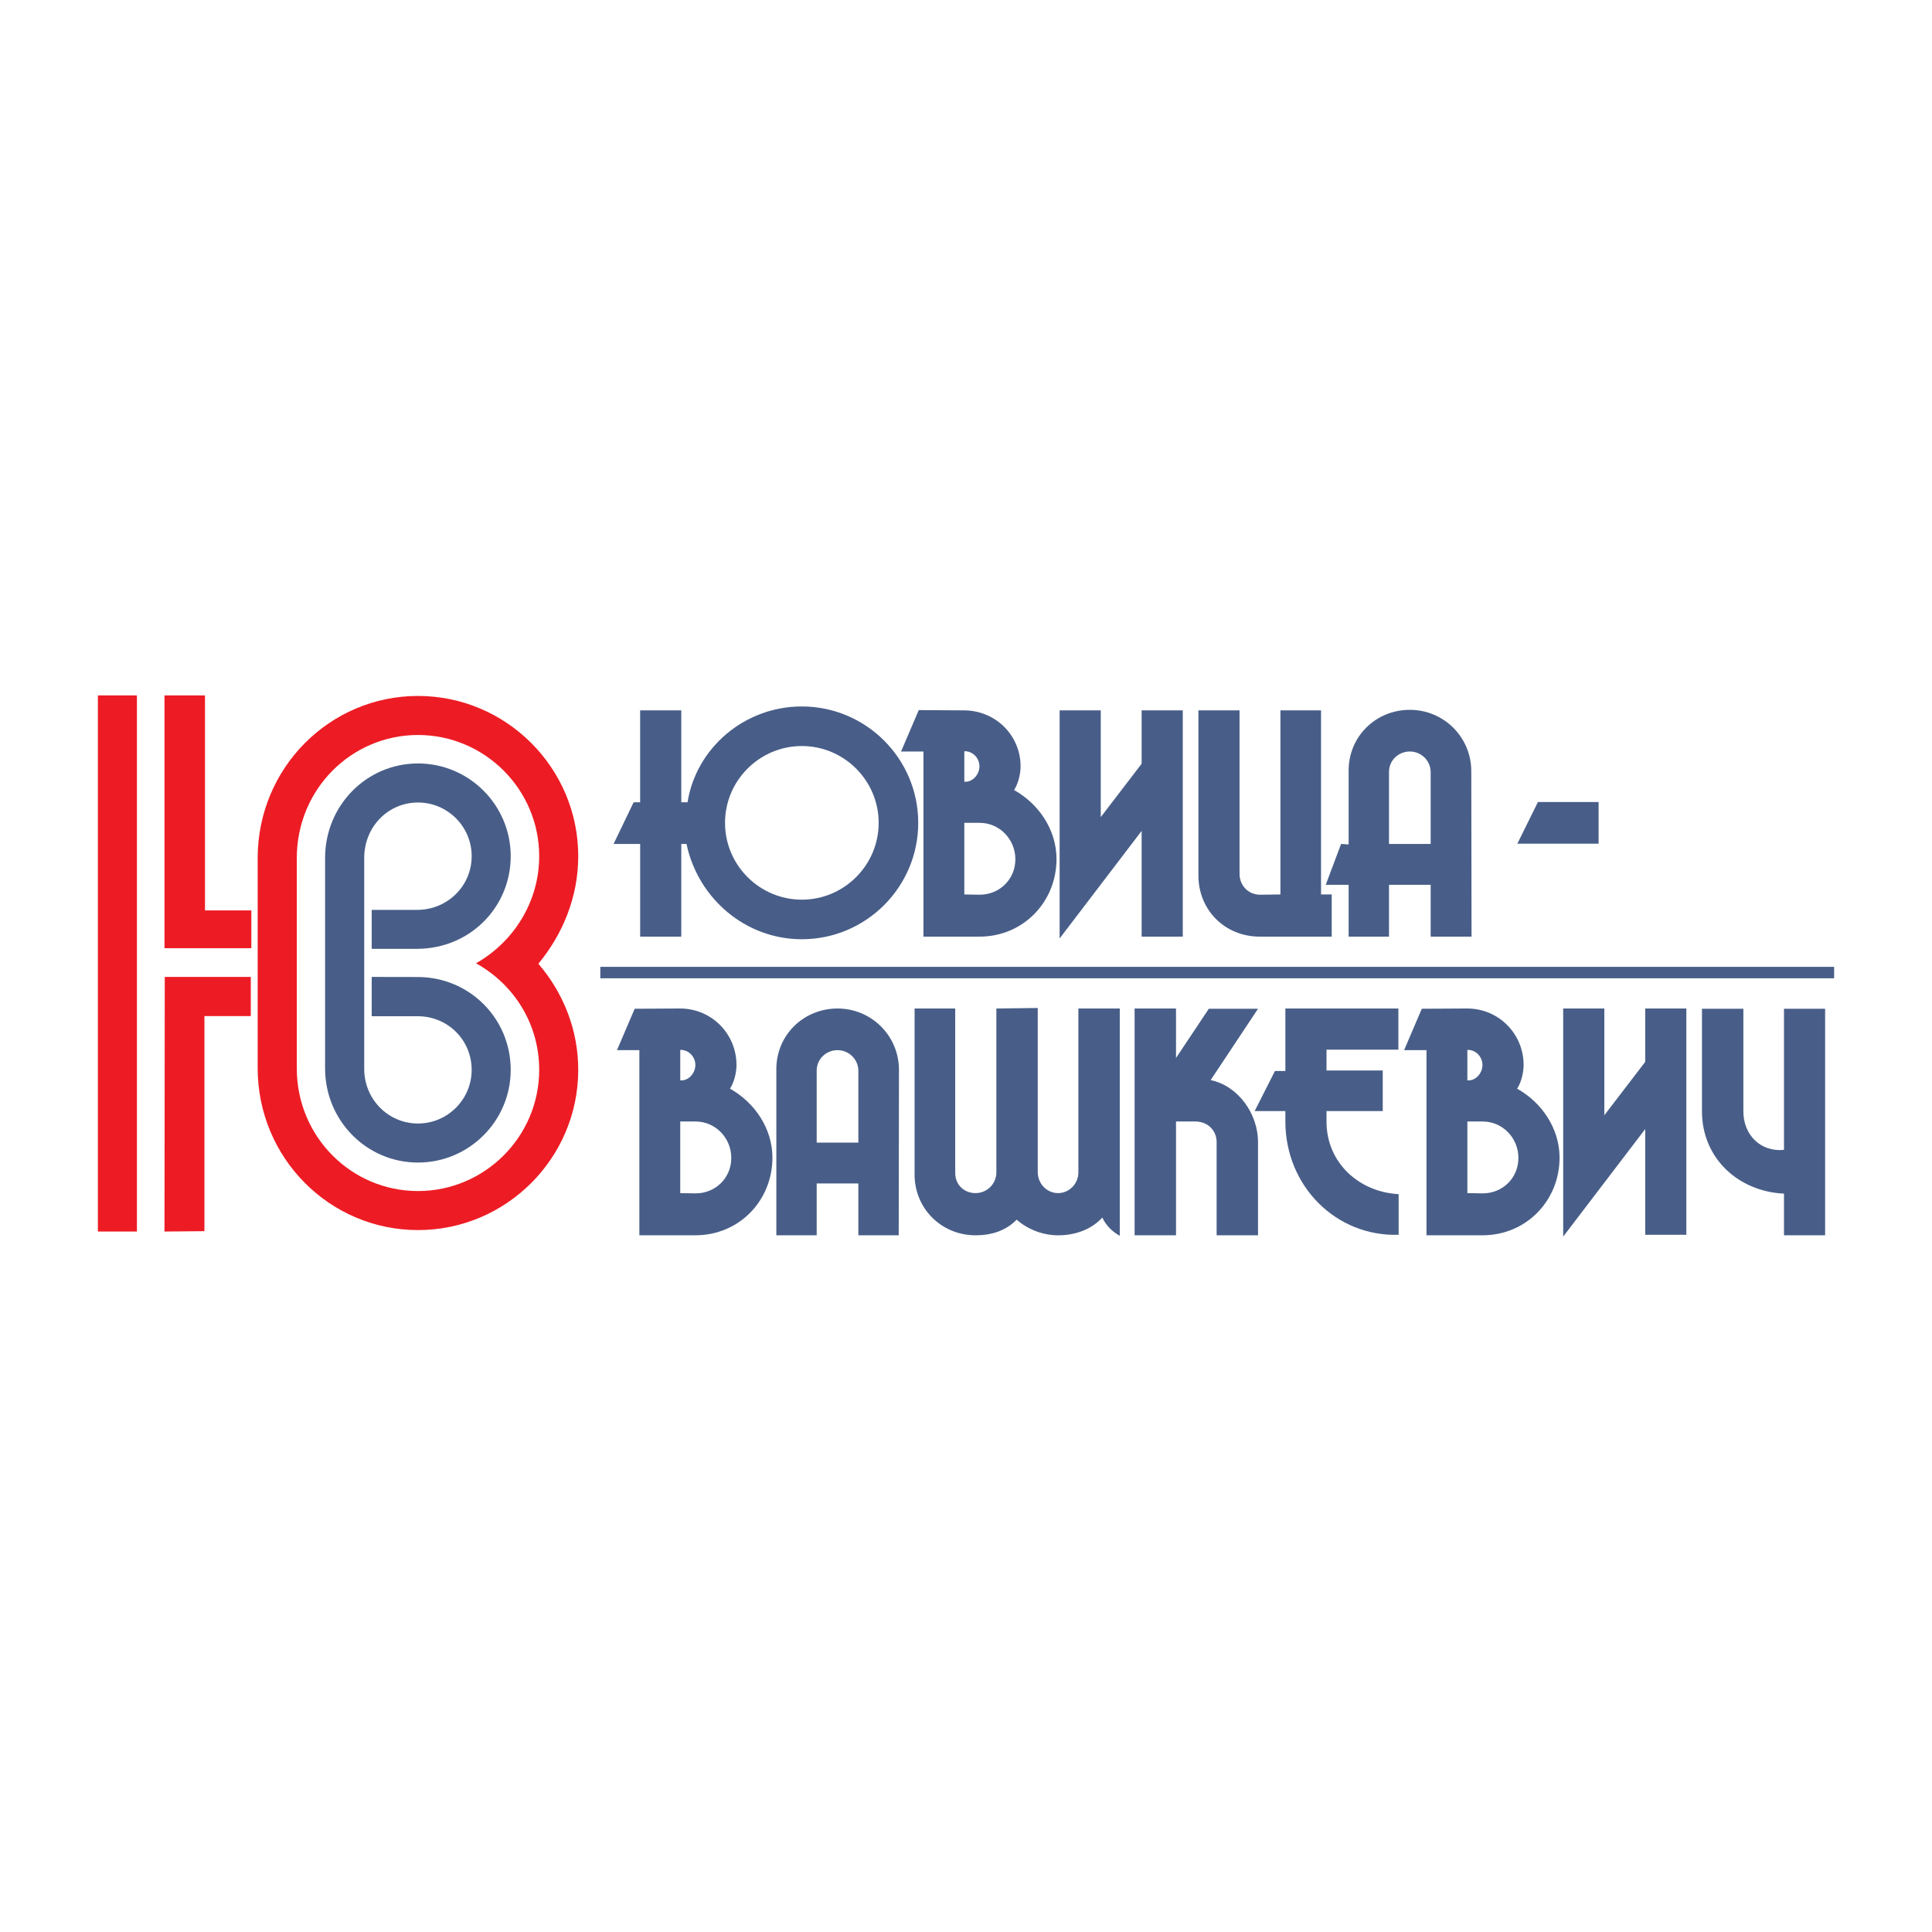 <?xml version="1.0" encoding="utf-8"?>
<!-- Generator: Adobe Illustrator 13.0.0, SVG Export Plug-In . SVG Version: 6.00 Build 14948)  -->
<!DOCTYPE svg PUBLIC "-//W3C//DTD SVG 1.0//EN" "http://www.w3.org/TR/2001/REC-SVG-20010904/DTD/svg10.dtd">
<svg version="1.0" id="Layer_1" xmlns="http://www.w3.org/2000/svg" xmlns:xlink="http://www.w3.org/1999/xlink" x="0px" y="0px"
	 width="192.756px" height="192.756px" viewBox="0 0 192.756 192.756" enable-background="new 0 0 192.756 192.756"
	 xml:space="preserve">
<g>
	<polygon fill-rule="evenodd" clip-rule="evenodd" fill="#FFFFFF" points="0,0 192.756,0 192.756,192.756 0,192.756 0,0 	"/>
	<path fill-rule="evenodd" clip-rule="evenodd" fill="#485E88" d="M36.338,106.657V85.594c0.009-3.147,2.417-5.528,5.365-5.528
		s5.356,2.399,5.356,5.356c0,2.958-2.408,5.356-5.438,5.356h-4.535v3.886h4.589c5.203-0.036,9.278-4.139,9.278-9.243
		c0-5.104-4.157-9.251-9.251-9.251c-5.094,0-9.251,4.148-9.269,9.414v21.028c0.018,5.229,4.175,9.377,9.269,9.377
		c5.095,0,9.251-4.147,9.251-9.251s-4.084-9.251-9.278-9.261l-4.589-0.009v3.923h4.589c3.021,0,5.383,2.389,5.383,5.347
		s-2.408,5.356-5.356,5.356S36.347,109.696,36.338,106.657L36.338,106.657z"/>
	<path fill-rule="evenodd" clip-rule="evenodd" fill="#ED1C24" d="M25.708,106.576c0.009,8.972,7.195,16.149,15.996,16.149
		c8.801,0,15.987-7.178,15.987-15.987c0-3.985-1.47-7.655-3.976-10.586c2.443-2.958,3.976-6.672,3.976-10.73
		c0-8.81-7.186-15.987-15.987-15.987c-8.8,0-15.987,7.177-15.996,16.167V106.576L25.708,106.576z M29.612,106.603
		c0,6.799,5.437,12.228,12.091,12.228s12.092-5.429,12.092-12.092c0-4.58-2.507-8.521-6.303-10.631
		c3.724-2.11,6.303-6.104,6.303-10.686c0-6.663-5.438-12.092-12.092-12.092s-12.091,5.429-12.091,12.272V106.603L29.612,106.603z"/>
	<polygon fill-rule="evenodd" clip-rule="evenodd" fill="#ED1C24" points="9.766,69.381 13.661,69.381 13.661,122.87 9.766,122.87 
		9.766,69.381 	"/>
	<polygon fill-rule="evenodd" clip-rule="evenodd" fill="#ED1C24" points="25.076,90.832 20.451,90.832 20.451,69.381 
		16.411,69.381 16.411,94.602 25.076,94.602 25.076,90.832 	"/>
	<polygon fill-rule="evenodd" clip-rule="evenodd" fill="#ED1C24" points="25.022,97.469 16.438,97.469 16.411,122.87 
		20.396,122.834 20.396,101.373 25.022,101.373 25.022,97.469 	"/>
	<path fill-rule="evenodd" clip-rule="evenodd" fill="#485E88" d="M63.868,70.873h4.104v9.17h0.624
		c0.857-5.403,5.663-9.56,11.404-9.56c6.391,0,11.612,5.196,11.612,11.612S86.391,93.708,80,93.708
		c-5.637,0-10.365-4.079-11.508-9.508h-0.52v9.249h-4.104v-9.249h-2.65l2-4.157h0.649V70.873L63.868,70.873z M80,74.432
		c4.208,0,7.664,3.429,7.664,7.664c0,4.234-3.455,7.664-7.664,7.664s-7.664-3.429-7.664-7.664C72.337,77.86,75.792,74.432,80,74.432
		L80,74.432z"/>
	<path fill-rule="evenodd" clip-rule="evenodd" fill="#485E88" d="M97.718,93.448h-5.585V74.977h-2.234l1.766-4.13l4.494,0.026
		c3.169,0,5.664,2.494,5.664,5.585c0,0.858-0.286,1.819-0.649,2.364c2.468,1.377,4.234,3.975,4.234,6.884
		C105.407,89.966,102.107,93.448,97.718,93.448L97.718,93.448z M96.211,77.99v-3.039c0.831-0.026,1.507,0.675,1.507,1.506
		C97.718,77.289,97.016,78.068,96.211,77.99L96.211,77.99z M97.743,82.095c1.975,0,3.56,1.636,3.56,3.637s-1.585,3.533-3.56,3.533
		l-1.532-0.026v-7.144H97.743L97.743,82.095z"/>
	<polygon fill-rule="evenodd" clip-rule="evenodd" fill="#485E88" points="105.719,70.873 105.719,93.63 113.901,82.9 
		113.901,93.448 118.006,93.448 118.006,70.873 113.901,70.873 113.901,76.198 109.823,81.523 109.823,70.873 105.719,70.873 	"/>
	<path fill-rule="evenodd" clip-rule="evenodd" fill="#485E88" d="M125.696,93.448h7.169v-4.208h-1.064V70.873h-4.053v18.367
		l-1.975,0.026c-1.169,0.026-2.078-0.857-2.104-2.052v-16.34h-4.104v16.418C119.539,90.746,122.163,93.448,125.696,93.448
		L125.696,93.448z"/>
	<path fill-rule="evenodd" clip-rule="evenodd" fill="#485E88" d="M146.79,77.055c0.052-3.481-2.728-6.235-6.131-6.235
		s-6.157,2.676-6.105,6.157v7.274l-0.753-0.052l-1.532,4.079h2.285v5.17h4.027v-5.17h4.156v5.17h4.078L146.79,77.055L146.79,77.055z
		 M142.737,77.003v7.196h-4.156v-7.222c0.025-1.169,0.986-2,2.078-2C141.75,74.977,142.711,75.834,142.737,77.003L142.737,77.003z"
		/>
	<path fill-rule="evenodd" clip-rule="evenodd" fill="#485E88" d="M69.375,123.245H63.79v-18.471h-2.234l1.767-4.131l4.52-0.025
		c3.169,0,5.637,2.546,5.637,5.637c0,0.857-0.286,1.818-0.649,2.364c2.468,1.377,4.234,3.975,4.234,6.884
		C77.065,119.764,73.766,123.245,69.375,123.245L69.375,123.245z M67.869,107.788v-3.04c0.832-0.025,1.507,0.676,1.507,1.507
		S68.674,107.866,67.869,107.788L67.869,107.788z M69.401,111.893c1.975,0,3.559,1.637,3.559,3.637c0,2.001-1.584,3.533-3.559,3.533
		l-1.533-0.026v-7.144H69.401L69.401,111.893z"/>
	<path fill-rule="evenodd" clip-rule="evenodd" fill="#485E88" d="M147.906,123.245h-5.585v-18.471h-2.233l1.766-4.131l4.521-0.025
		c3.169,0,5.637,2.546,5.637,5.637c0,0.857-0.285,1.818-0.648,2.364c2.468,1.377,4.234,3.975,4.234,6.884
		C155.597,119.764,152.297,123.245,147.906,123.245L147.906,123.245z M146.4,107.788v-3.04c0.831-0.025,1.506,0.676,1.506,1.507
		S147.205,107.866,146.4,107.788L146.4,107.788z M147.933,111.893c1.975,0,3.559,1.637,3.559,3.637c0,2.001-1.584,3.533-3.559,3.533
		l-1.532-0.026v-7.144H147.933L147.933,111.893z"/>
	<polygon fill-rule="evenodd" clip-rule="evenodd" fill="#485E88" points="155.96,100.618 155.96,123.375 164.143,112.646 
		164.143,123.193 168.247,123.193 168.247,100.618 164.143,100.618 164.143,105.943 160.064,111.269 160.064,100.618 
		155.96,100.618 	"/>
	<path fill-rule="evenodd" clip-rule="evenodd" fill="#485E88" d="M89.69,106.853c0.052-3.481-2.727-6.234-6.13-6.234
		s-6.157,2.676-6.105,6.156v16.471h4.027v-5.17h4.156v5.17h4.027L89.69,106.853L89.69,106.853z M85.638,106.801v7.196h-4.156v-7.223
		c0.026-1.169,0.987-2,2.078-2C84.65,104.774,85.612,105.632,85.638,106.801L85.638,106.801z"/>
	<path fill-rule="evenodd" clip-rule="evenodd" fill="#485E88" d="M101.433,121.687c-1.092,1.117-2.521,1.559-4.105,1.559
		c-3.429,0-6.157-2.728-6.079-6.209v-16.418h4.053v16.392c0,1.247,0.935,2.026,2.026,2.026c1.091,0,2.052-0.857,2.079-2.026v-16.392
		l4.13-0.053v16.367c0,1.194,0.936,2.104,2.026,2.104s2.026-0.909,2.026-2.078v-16.34h4.131v22.679
		c-0.702-0.39-1.377-1.013-1.74-1.818c-1.117,1.195-2.702,1.767-4.417,1.767C103.979,123.245,102.497,122.621,101.433,121.687
		L101.433,121.687z"/>
	<path fill-rule="evenodd" clip-rule="evenodd" fill="#485E88" d="M120.786,107.762c2.676,0.546,4.754,3.3,4.728,6.261v9.223h-4.131
		v-9.301c0-1.116-0.831-2.026-2.078-2.052h-1.974v11.353H113.2v-22.627h4.131v4.936l3.272-4.91h4.91L120.786,107.762
		L120.786,107.762z"/>
	<path fill-rule="evenodd" clip-rule="evenodd" fill="#485E88" d="M139.542,119.141c-3.923-0.208-7.17-3.092-7.196-7.196v-1.091
		h5.611v-4.053h-5.611v-2.078h7.17v-4.104h-11.274v6.234h-1.039l-2.026,4.001h3.065v1.039c0,6.469,5.092,11.509,11.301,11.301
		V119.141L139.542,119.141z"/>
	<path fill-rule="evenodd" clip-rule="evenodd" fill="#485E88" d="M177.989,119.089v4.156h4.104v-22.602h-4.104v14.08
		c-2.286,0.234-4.079-1.454-4.053-3.896v-10.184h-4.13v10.184C169.78,115.556,173.443,118.881,177.989,119.089L177.989,119.089z"/>
	<polygon fill-rule="evenodd" clip-rule="evenodd" fill="#485E88" points="59.894,96.461 182.99,96.461 182.99,97.604 
		59.894,97.604 59.894,96.461 	"/>
	<polygon fill-rule="evenodd" clip-rule="evenodd" fill="#485E88" points="153.439,80.017 151.388,84.173 159.493,84.173 
		159.493,80.017 153.439,80.017 	"/>
</g>
</svg>
